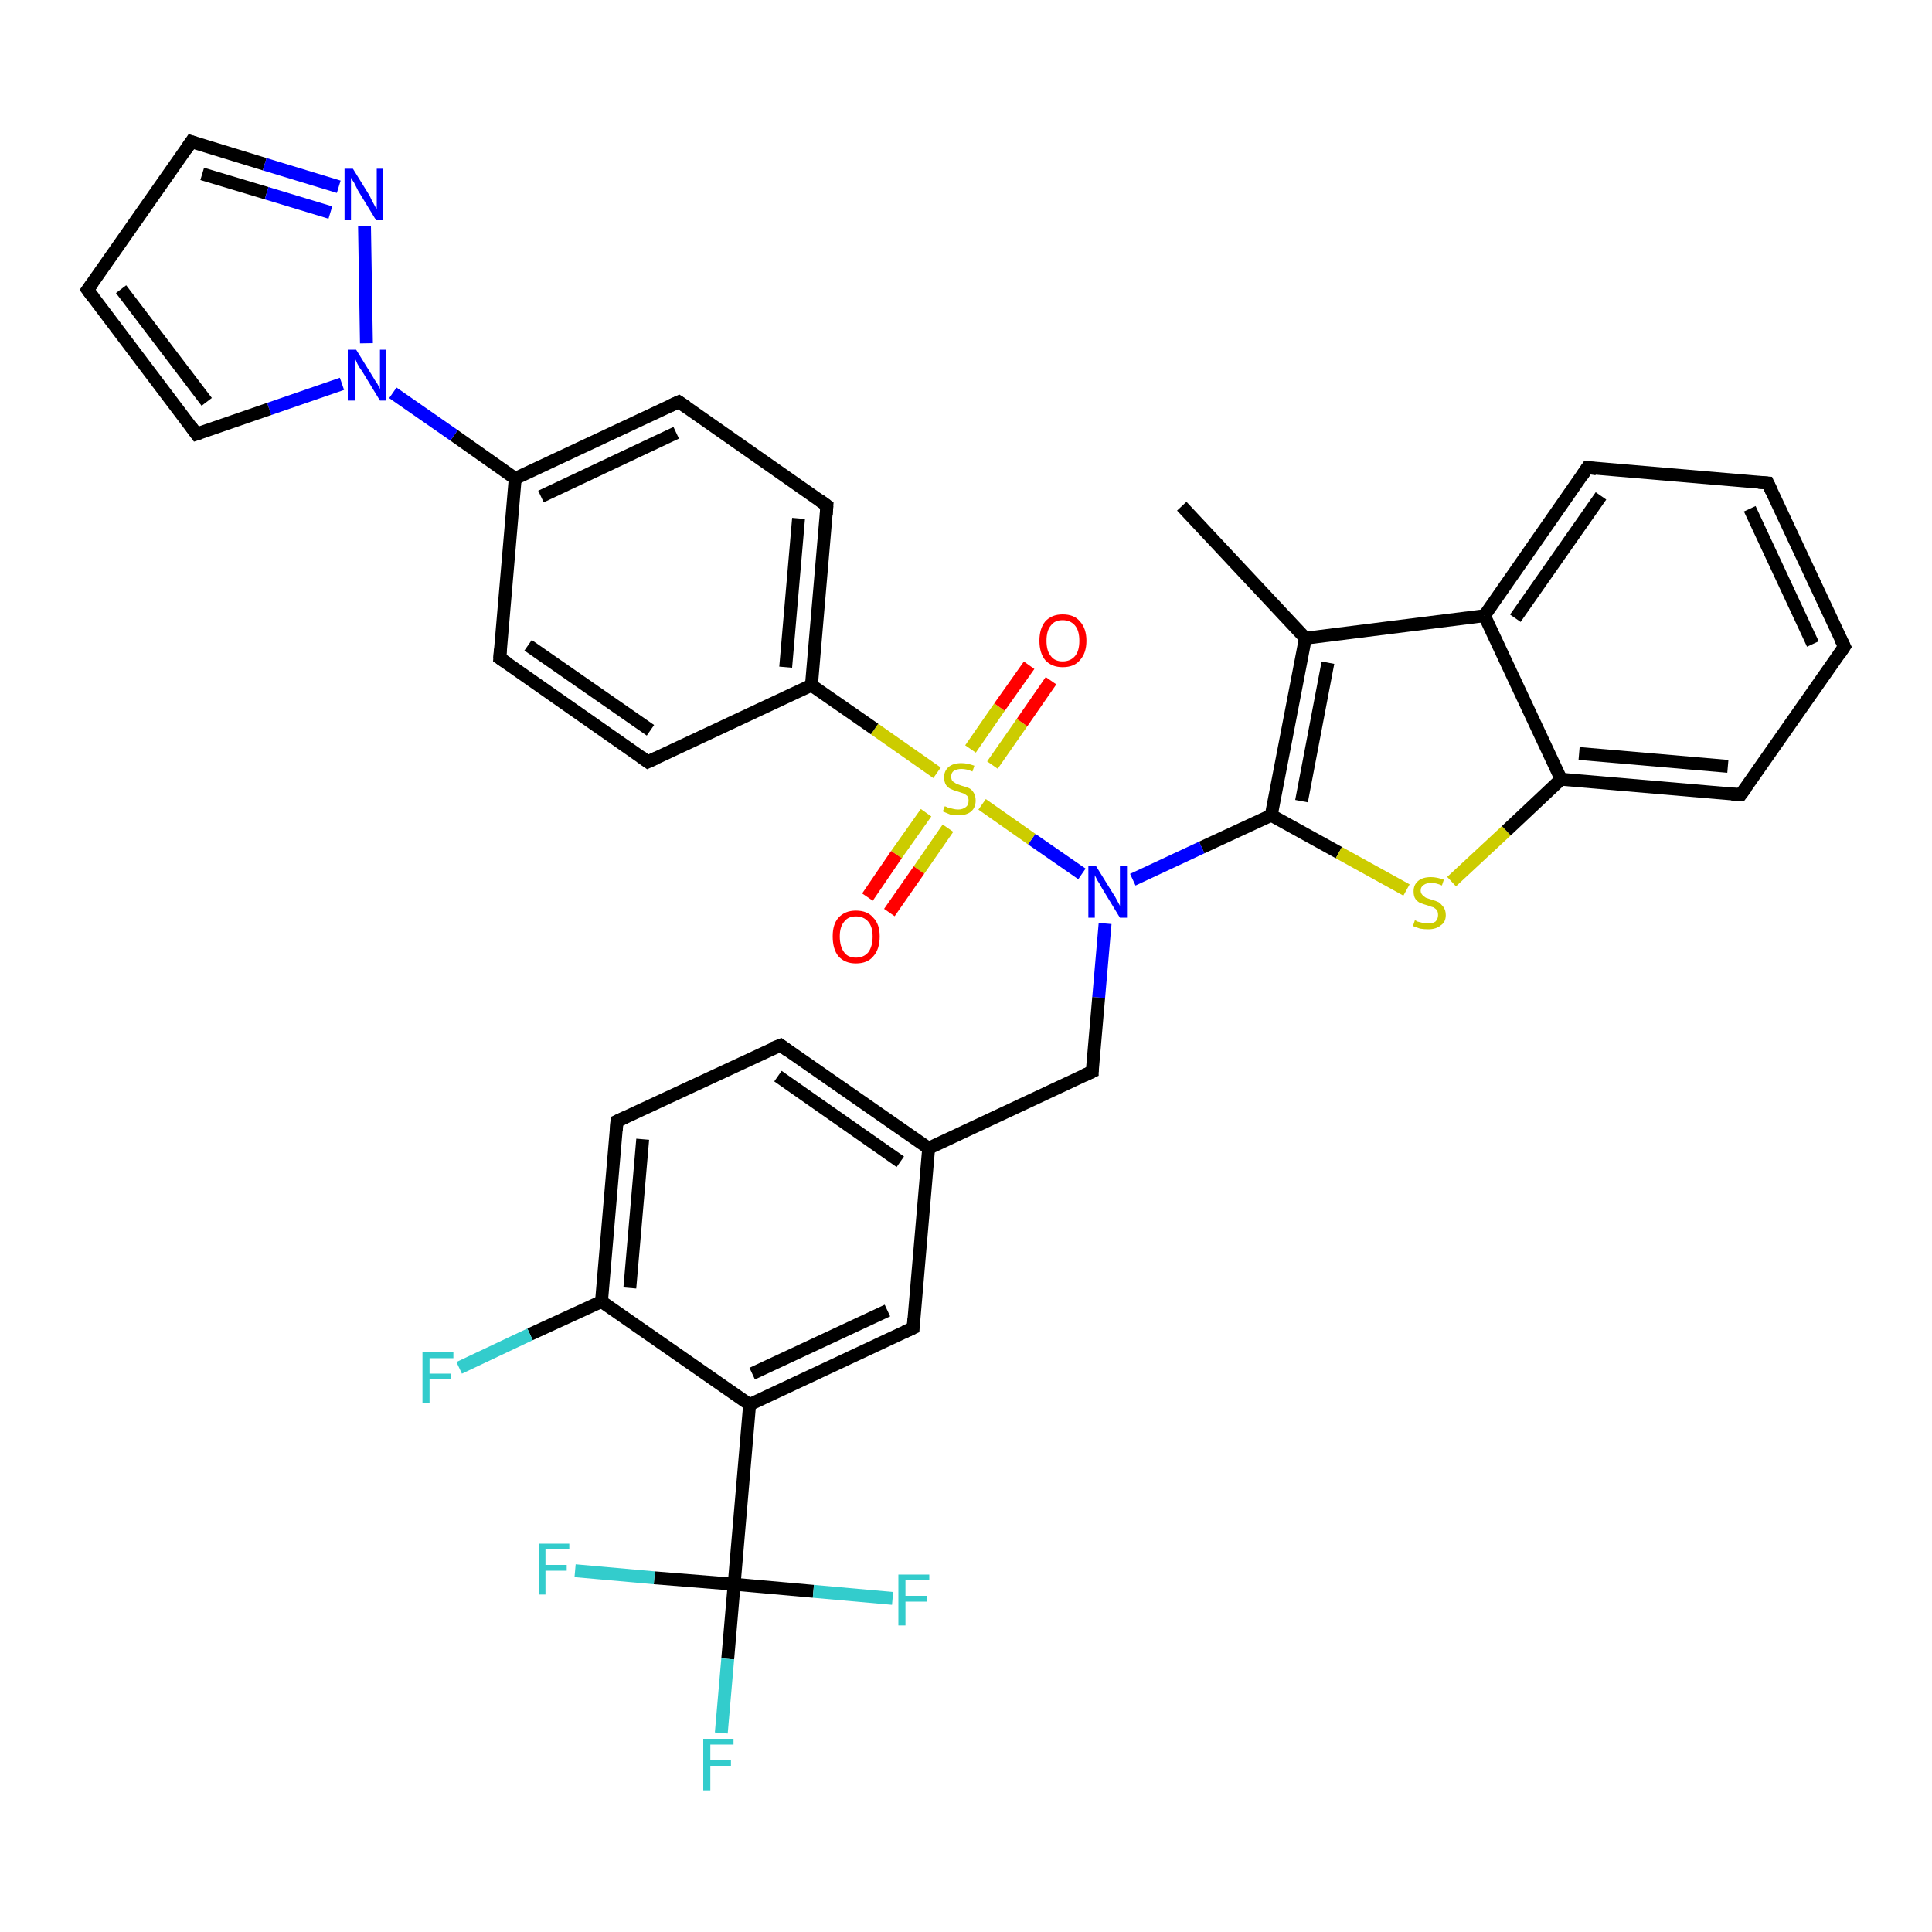 <?xml version='1.0' encoding='iso-8859-1'?>
<svg version='1.1' baseProfile='full'
              xmlns='http://www.w3.org/2000/svg'
                      xmlns:rdkit='http://www.rdkit.org/xml'
                      xmlns:xlink='http://www.w3.org/1999/xlink'
                  xml:space='preserve'
width='300px' height='300px' viewBox='0 0 300 300'>
<!-- END OF HEADER -->
<rect style='opacity:1.0;fill:#FFFFFF;stroke:none' width='300.0' height='300.0' x='0.0' y='0.0'> </rect>
<path class='bond-0 atom-0 atom-1' d='M 183.5,78.6 L 202.7,99.1' style='fill:none;fill-rule:evenodd;stroke:#000000;stroke-width:2.0px;stroke-linecap:butt;stroke-linejoin:miter;stroke-opacity:1' />
<path class='bond-1 atom-1 atom-2' d='M 202.7,99.1 L 197.4,126.6' style='fill:none;fill-rule:evenodd;stroke:#000000;stroke-width:2.0px;stroke-linecap:butt;stroke-linejoin:miter;stroke-opacity:1' />
<path class='bond-1 atom-1 atom-2' d='M 206.2,102.9 L 202.1,124.4' style='fill:none;fill-rule:evenodd;stroke:#000000;stroke-width:2.0px;stroke-linecap:butt;stroke-linejoin:miter;stroke-opacity:1' />
<path class='bond-2 atom-2 atom-3' d='M 197.4,126.6 L 207.9,132.4' style='fill:none;fill-rule:evenodd;stroke:#000000;stroke-width:2.0px;stroke-linecap:butt;stroke-linejoin:miter;stroke-opacity:1' />
<path class='bond-2 atom-2 atom-3' d='M 207.9,132.4 L 218.4,138.2' style='fill:none;fill-rule:evenodd;stroke:#CCCC00;stroke-width:2.0px;stroke-linecap:butt;stroke-linejoin:miter;stroke-opacity:1' />
<path class='bond-3 atom-3 atom-4' d='M 225.4,136.9 L 233.9,129.0' style='fill:none;fill-rule:evenodd;stroke:#CCCC00;stroke-width:2.0px;stroke-linecap:butt;stroke-linejoin:miter;stroke-opacity:1' />
<path class='bond-3 atom-3 atom-4' d='M 233.9,129.0 L 242.4,121.0' style='fill:none;fill-rule:evenodd;stroke:#000000;stroke-width:2.0px;stroke-linecap:butt;stroke-linejoin:miter;stroke-opacity:1' />
<path class='bond-4 atom-4 atom-5' d='M 242.4,121.0 L 270.3,123.4' style='fill:none;fill-rule:evenodd;stroke:#000000;stroke-width:2.0px;stroke-linecap:butt;stroke-linejoin:miter;stroke-opacity:1' />
<path class='bond-4 atom-4 atom-5' d='M 245.2,117.0 L 268.3,119.0' style='fill:none;fill-rule:evenodd;stroke:#000000;stroke-width:2.0px;stroke-linecap:butt;stroke-linejoin:miter;stroke-opacity:1' />
<path class='bond-5 atom-5 atom-6' d='M 270.3,123.4 L 286.4,100.4' style='fill:none;fill-rule:evenodd;stroke:#000000;stroke-width:2.0px;stroke-linecap:butt;stroke-linejoin:miter;stroke-opacity:1' />
<path class='bond-6 atom-6 atom-7' d='M 286.4,100.4 L 274.5,75.0' style='fill:none;fill-rule:evenodd;stroke:#000000;stroke-width:2.0px;stroke-linecap:butt;stroke-linejoin:miter;stroke-opacity:1' />
<path class='bond-6 atom-6 atom-7' d='M 281.5,100.0 L 271.7,79.0' style='fill:none;fill-rule:evenodd;stroke:#000000;stroke-width:2.0px;stroke-linecap:butt;stroke-linejoin:miter;stroke-opacity:1' />
<path class='bond-7 atom-7 atom-8' d='M 274.5,75.0 L 246.5,72.6' style='fill:none;fill-rule:evenodd;stroke:#000000;stroke-width:2.0px;stroke-linecap:butt;stroke-linejoin:miter;stroke-opacity:1' />
<path class='bond-8 atom-8 atom-9' d='M 246.5,72.6 L 230.5,95.6' style='fill:none;fill-rule:evenodd;stroke:#000000;stroke-width:2.0px;stroke-linecap:butt;stroke-linejoin:miter;stroke-opacity:1' />
<path class='bond-8 atom-8 atom-9' d='M 248.6,77.0 L 235.3,96.0' style='fill:none;fill-rule:evenodd;stroke:#000000;stroke-width:2.0px;stroke-linecap:butt;stroke-linejoin:miter;stroke-opacity:1' />
<path class='bond-9 atom-2 atom-10' d='M 197.4,126.6 L 186.6,131.6' style='fill:none;fill-rule:evenodd;stroke:#000000;stroke-width:2.0px;stroke-linecap:butt;stroke-linejoin:miter;stroke-opacity:1' />
<path class='bond-9 atom-2 atom-10' d='M 186.6,131.6 L 175.9,136.6' style='fill:none;fill-rule:evenodd;stroke:#0000FF;stroke-width:2.0px;stroke-linecap:butt;stroke-linejoin:miter;stroke-opacity:1' />
<path class='bond-10 atom-10 atom-11' d='M 171.6,143.4 L 170.6,154.9' style='fill:none;fill-rule:evenodd;stroke:#0000FF;stroke-width:2.0px;stroke-linecap:butt;stroke-linejoin:miter;stroke-opacity:1' />
<path class='bond-10 atom-10 atom-11' d='M 170.6,154.9 L 169.6,166.4' style='fill:none;fill-rule:evenodd;stroke:#000000;stroke-width:2.0px;stroke-linecap:butt;stroke-linejoin:miter;stroke-opacity:1' />
<path class='bond-11 atom-11 atom-12' d='M 169.6,166.4 L 144.2,178.3' style='fill:none;fill-rule:evenodd;stroke:#000000;stroke-width:2.0px;stroke-linecap:butt;stroke-linejoin:miter;stroke-opacity:1' />
<path class='bond-12 atom-12 atom-13' d='M 144.2,178.3 L 121.2,162.3' style='fill:none;fill-rule:evenodd;stroke:#000000;stroke-width:2.0px;stroke-linecap:butt;stroke-linejoin:miter;stroke-opacity:1' />
<path class='bond-12 atom-12 atom-13' d='M 139.8,180.4 L 120.8,167.1' style='fill:none;fill-rule:evenodd;stroke:#000000;stroke-width:2.0px;stroke-linecap:butt;stroke-linejoin:miter;stroke-opacity:1' />
<path class='bond-13 atom-13 atom-14' d='M 121.2,162.3 L 95.8,174.1' style='fill:none;fill-rule:evenodd;stroke:#000000;stroke-width:2.0px;stroke-linecap:butt;stroke-linejoin:miter;stroke-opacity:1' />
<path class='bond-14 atom-14 atom-15' d='M 95.8,174.1 L 93.4,202.1' style='fill:none;fill-rule:evenodd;stroke:#000000;stroke-width:2.0px;stroke-linecap:butt;stroke-linejoin:miter;stroke-opacity:1' />
<path class='bond-14 atom-14 atom-15' d='M 99.8,176.9 L 97.8,200.0' style='fill:none;fill-rule:evenodd;stroke:#000000;stroke-width:2.0px;stroke-linecap:butt;stroke-linejoin:miter;stroke-opacity:1' />
<path class='bond-15 atom-15 atom-16' d='M 93.4,202.1 L 82.3,207.2' style='fill:none;fill-rule:evenodd;stroke:#000000;stroke-width:2.0px;stroke-linecap:butt;stroke-linejoin:miter;stroke-opacity:1' />
<path class='bond-15 atom-15 atom-16' d='M 82.3,207.2 L 71.3,212.4' style='fill:none;fill-rule:evenodd;stroke:#33CCCC;stroke-width:2.0px;stroke-linecap:butt;stroke-linejoin:miter;stroke-opacity:1' />
<path class='bond-16 atom-15 atom-17' d='M 93.4,202.1 L 116.4,218.1' style='fill:none;fill-rule:evenodd;stroke:#000000;stroke-width:2.0px;stroke-linecap:butt;stroke-linejoin:miter;stroke-opacity:1' />
<path class='bond-17 atom-17 atom-18' d='M 116.4,218.1 L 141.8,206.2' style='fill:none;fill-rule:evenodd;stroke:#000000;stroke-width:2.0px;stroke-linecap:butt;stroke-linejoin:miter;stroke-opacity:1' />
<path class='bond-17 atom-17 atom-18' d='M 116.8,213.3 L 137.8,203.5' style='fill:none;fill-rule:evenodd;stroke:#000000;stroke-width:2.0px;stroke-linecap:butt;stroke-linejoin:miter;stroke-opacity:1' />
<path class='bond-18 atom-17 atom-19' d='M 116.4,218.1 L 114.0,246.0' style='fill:none;fill-rule:evenodd;stroke:#000000;stroke-width:2.0px;stroke-linecap:butt;stroke-linejoin:miter;stroke-opacity:1' />
<path class='bond-19 atom-19 atom-20' d='M 114.0,246.0 L 113.0,257.6' style='fill:none;fill-rule:evenodd;stroke:#000000;stroke-width:2.0px;stroke-linecap:butt;stroke-linejoin:miter;stroke-opacity:1' />
<path class='bond-19 atom-19 atom-20' d='M 113.0,257.6 L 112.0,269.1' style='fill:none;fill-rule:evenodd;stroke:#33CCCC;stroke-width:2.0px;stroke-linecap:butt;stroke-linejoin:miter;stroke-opacity:1' />
<path class='bond-20 atom-19 atom-21' d='M 114.0,246.0 L 126.3,247.1' style='fill:none;fill-rule:evenodd;stroke:#000000;stroke-width:2.0px;stroke-linecap:butt;stroke-linejoin:miter;stroke-opacity:1' />
<path class='bond-20 atom-19 atom-21' d='M 126.3,247.1 L 138.6,248.2' style='fill:none;fill-rule:evenodd;stroke:#33CCCC;stroke-width:2.0px;stroke-linecap:butt;stroke-linejoin:miter;stroke-opacity:1' />
<path class='bond-21 atom-19 atom-22' d='M 114.0,246.0 L 101.6,245.0' style='fill:none;fill-rule:evenodd;stroke:#000000;stroke-width:2.0px;stroke-linecap:butt;stroke-linejoin:miter;stroke-opacity:1' />
<path class='bond-21 atom-19 atom-22' d='M 101.6,245.0 L 89.3,243.9' style='fill:none;fill-rule:evenodd;stroke:#33CCCC;stroke-width:2.0px;stroke-linecap:butt;stroke-linejoin:miter;stroke-opacity:1' />
<path class='bond-22 atom-10 atom-23' d='M 168.0,135.7 L 160.2,130.3' style='fill:none;fill-rule:evenodd;stroke:#0000FF;stroke-width:2.0px;stroke-linecap:butt;stroke-linejoin:miter;stroke-opacity:1' />
<path class='bond-22 atom-10 atom-23' d='M 160.2,130.3 L 152.5,124.9' style='fill:none;fill-rule:evenodd;stroke:#CCCC00;stroke-width:2.0px;stroke-linecap:butt;stroke-linejoin:miter;stroke-opacity:1' />
<path class='bond-23 atom-23 atom-24' d='M 154.1,118.8 L 158.7,112.2' style='fill:none;fill-rule:evenodd;stroke:#CCCC00;stroke-width:2.0px;stroke-linecap:butt;stroke-linejoin:miter;stroke-opacity:1' />
<path class='bond-23 atom-23 atom-24' d='M 158.7,112.2 L 163.2,105.7' style='fill:none;fill-rule:evenodd;stroke:#FF0000;stroke-width:2.0px;stroke-linecap:butt;stroke-linejoin:miter;stroke-opacity:1' />
<path class='bond-23 atom-23 atom-24' d='M 150.7,116.3 L 155.2,109.8' style='fill:none;fill-rule:evenodd;stroke:#CCCC00;stroke-width:2.0px;stroke-linecap:butt;stroke-linejoin:miter;stroke-opacity:1' />
<path class='bond-23 atom-23 atom-24' d='M 155.2,109.8 L 159.8,103.3' style='fill:none;fill-rule:evenodd;stroke:#FF0000;stroke-width:2.0px;stroke-linecap:butt;stroke-linejoin:miter;stroke-opacity:1' />
<path class='bond-24 atom-23 atom-25' d='M 143.8,126.2 L 139.2,132.7' style='fill:none;fill-rule:evenodd;stroke:#CCCC00;stroke-width:2.0px;stroke-linecap:butt;stroke-linejoin:miter;stroke-opacity:1' />
<path class='bond-24 atom-23 atom-25' d='M 139.2,132.7 L 134.7,139.3' style='fill:none;fill-rule:evenodd;stroke:#FF0000;stroke-width:2.0px;stroke-linecap:butt;stroke-linejoin:miter;stroke-opacity:1' />
<path class='bond-24 atom-23 atom-25' d='M 147.2,128.6 L 142.7,135.1' style='fill:none;fill-rule:evenodd;stroke:#CCCC00;stroke-width:2.0px;stroke-linecap:butt;stroke-linejoin:miter;stroke-opacity:1' />
<path class='bond-24 atom-23 atom-25' d='M 142.7,135.1 L 138.1,141.7' style='fill:none;fill-rule:evenodd;stroke:#FF0000;stroke-width:2.0px;stroke-linecap:butt;stroke-linejoin:miter;stroke-opacity:1' />
<path class='bond-25 atom-23 atom-26' d='M 145.5,120.0 L 135.8,113.2' style='fill:none;fill-rule:evenodd;stroke:#CCCC00;stroke-width:2.0px;stroke-linecap:butt;stroke-linejoin:miter;stroke-opacity:1' />
<path class='bond-25 atom-23 atom-26' d='M 135.8,113.2 L 126.0,106.4' style='fill:none;fill-rule:evenodd;stroke:#000000;stroke-width:2.0px;stroke-linecap:butt;stroke-linejoin:miter;stroke-opacity:1' />
<path class='bond-26 atom-26 atom-27' d='M 126.0,106.4 L 128.4,78.5' style='fill:none;fill-rule:evenodd;stroke:#000000;stroke-width:2.0px;stroke-linecap:butt;stroke-linejoin:miter;stroke-opacity:1' />
<path class='bond-26 atom-26 atom-27' d='M 122.0,103.6 L 124.0,80.5' style='fill:none;fill-rule:evenodd;stroke:#000000;stroke-width:2.0px;stroke-linecap:butt;stroke-linejoin:miter;stroke-opacity:1' />
<path class='bond-27 atom-27 atom-28' d='M 128.4,78.5 L 105.4,62.4' style='fill:none;fill-rule:evenodd;stroke:#000000;stroke-width:2.0px;stroke-linecap:butt;stroke-linejoin:miter;stroke-opacity:1' />
<path class='bond-28 atom-28 atom-29' d='M 105.4,62.4 L 80.0,74.3' style='fill:none;fill-rule:evenodd;stroke:#000000;stroke-width:2.0px;stroke-linecap:butt;stroke-linejoin:miter;stroke-opacity:1' />
<path class='bond-28 atom-28 atom-29' d='M 105.0,67.2 L 84.0,77.1' style='fill:none;fill-rule:evenodd;stroke:#000000;stroke-width:2.0px;stroke-linecap:butt;stroke-linejoin:miter;stroke-opacity:1' />
<path class='bond-29 atom-29 atom-30' d='M 80.0,74.3 L 77.6,102.2' style='fill:none;fill-rule:evenodd;stroke:#000000;stroke-width:2.0px;stroke-linecap:butt;stroke-linejoin:miter;stroke-opacity:1' />
<path class='bond-30 atom-30 atom-31' d='M 77.6,102.2 L 100.6,118.3' style='fill:none;fill-rule:evenodd;stroke:#000000;stroke-width:2.0px;stroke-linecap:butt;stroke-linejoin:miter;stroke-opacity:1' />
<path class='bond-30 atom-30 atom-31' d='M 82.0,100.2 L 101.0,113.4' style='fill:none;fill-rule:evenodd;stroke:#000000;stroke-width:2.0px;stroke-linecap:butt;stroke-linejoin:miter;stroke-opacity:1' />
<path class='bond-31 atom-29 atom-32' d='M 80.0,74.3 L 70.5,67.6' style='fill:none;fill-rule:evenodd;stroke:#000000;stroke-width:2.0px;stroke-linecap:butt;stroke-linejoin:miter;stroke-opacity:1' />
<path class='bond-31 atom-29 atom-32' d='M 70.5,67.6 L 61.0,61.0' style='fill:none;fill-rule:evenodd;stroke:#0000FF;stroke-width:2.0px;stroke-linecap:butt;stroke-linejoin:miter;stroke-opacity:1' />
<path class='bond-32 atom-32 atom-33' d='M 53.1,59.6 L 41.8,63.5' style='fill:none;fill-rule:evenodd;stroke:#0000FF;stroke-width:2.0px;stroke-linecap:butt;stroke-linejoin:miter;stroke-opacity:1' />
<path class='bond-32 atom-32 atom-33' d='M 41.8,63.5 L 30.5,67.4' style='fill:none;fill-rule:evenodd;stroke:#000000;stroke-width:2.0px;stroke-linecap:butt;stroke-linejoin:miter;stroke-opacity:1' />
<path class='bond-33 atom-33 atom-34' d='M 30.5,67.4 L 13.6,45.0' style='fill:none;fill-rule:evenodd;stroke:#000000;stroke-width:2.0px;stroke-linecap:butt;stroke-linejoin:miter;stroke-opacity:1' />
<path class='bond-33 atom-33 atom-34' d='M 32.1,62.4 L 18.8,44.9' style='fill:none;fill-rule:evenodd;stroke:#000000;stroke-width:2.0px;stroke-linecap:butt;stroke-linejoin:miter;stroke-opacity:1' />
<path class='bond-34 atom-34 atom-35' d='M 13.6,45.0 L 29.7,22.0' style='fill:none;fill-rule:evenodd;stroke:#000000;stroke-width:2.0px;stroke-linecap:butt;stroke-linejoin:miter;stroke-opacity:1' />
<path class='bond-35 atom-35 atom-36' d='M 29.7,22.0 L 41.1,25.5' style='fill:none;fill-rule:evenodd;stroke:#000000;stroke-width:2.0px;stroke-linecap:butt;stroke-linejoin:miter;stroke-opacity:1' />
<path class='bond-35 atom-35 atom-36' d='M 41.1,25.5 L 52.6,29.0' style='fill:none;fill-rule:evenodd;stroke:#0000FF;stroke-width:2.0px;stroke-linecap:butt;stroke-linejoin:miter;stroke-opacity:1' />
<path class='bond-35 atom-35 atom-36' d='M 31.4,27.0 L 41.4,30.0' style='fill:none;fill-rule:evenodd;stroke:#000000;stroke-width:2.0px;stroke-linecap:butt;stroke-linejoin:miter;stroke-opacity:1' />
<path class='bond-35 atom-35 atom-36' d='M 41.4,30.0 L 51.3,33.0' style='fill:none;fill-rule:evenodd;stroke:#0000FF;stroke-width:2.0px;stroke-linecap:butt;stroke-linejoin:miter;stroke-opacity:1' />
<path class='bond-36 atom-9 atom-1' d='M 230.5,95.6 L 202.7,99.1' style='fill:none;fill-rule:evenodd;stroke:#000000;stroke-width:2.0px;stroke-linecap:butt;stroke-linejoin:miter;stroke-opacity:1' />
<path class='bond-37 atom-18 atom-12' d='M 141.8,206.2 L 144.2,178.3' style='fill:none;fill-rule:evenodd;stroke:#000000;stroke-width:2.0px;stroke-linecap:butt;stroke-linejoin:miter;stroke-opacity:1' />
<path class='bond-38 atom-31 atom-26' d='M 100.6,118.3 L 126.0,106.4' style='fill:none;fill-rule:evenodd;stroke:#000000;stroke-width:2.0px;stroke-linecap:butt;stroke-linejoin:miter;stroke-opacity:1' />
<path class='bond-39 atom-36 atom-32' d='M 56.6,35.1 L 56.9,53.3' style='fill:none;fill-rule:evenodd;stroke:#0000FF;stroke-width:2.0px;stroke-linecap:butt;stroke-linejoin:miter;stroke-opacity:1' />
<path class='bond-40 atom-9 atom-4' d='M 230.5,95.6 L 242.4,121.0' style='fill:none;fill-rule:evenodd;stroke:#000000;stroke-width:2.0px;stroke-linecap:butt;stroke-linejoin:miter;stroke-opacity:1' />
<path d='M 268.9,123.3 L 270.3,123.4 L 271.1,122.3' style='fill:none;stroke:#000000;stroke-width:2.0px;stroke-linecap:butt;stroke-linejoin:miter;stroke-opacity:1;' />
<path d='M 285.6,101.6 L 286.4,100.4 L 285.8,99.2' style='fill:none;stroke:#000000;stroke-width:2.0px;stroke-linecap:butt;stroke-linejoin:miter;stroke-opacity:1;' />
<path d='M 275.1,76.3 L 274.5,75.0 L 273.1,74.9' style='fill:none;stroke:#000000;stroke-width:2.0px;stroke-linecap:butt;stroke-linejoin:miter;stroke-opacity:1;' />
<path d='M 247.9,72.8 L 246.5,72.6 L 245.7,73.8' style='fill:none;stroke:#000000;stroke-width:2.0px;stroke-linecap:butt;stroke-linejoin:miter;stroke-opacity:1;' />
<path d='M 169.6,165.8 L 169.6,166.4 L 168.3,167.0' style='fill:none;stroke:#000000;stroke-width:2.0px;stroke-linecap:butt;stroke-linejoin:miter;stroke-opacity:1;' />
<path d='M 122.3,163.1 L 121.2,162.3 L 119.9,162.8' style='fill:none;stroke:#000000;stroke-width:2.0px;stroke-linecap:butt;stroke-linejoin:miter;stroke-opacity:1;' />
<path d='M 97.1,173.5 L 95.8,174.1 L 95.7,175.5' style='fill:none;stroke:#000000;stroke-width:2.0px;stroke-linecap:butt;stroke-linejoin:miter;stroke-opacity:1;' />
<path d='M 140.5,206.8 L 141.8,206.2 L 141.9,204.8' style='fill:none;stroke:#000000;stroke-width:2.0px;stroke-linecap:butt;stroke-linejoin:miter;stroke-opacity:1;' />
<path d='M 128.3,79.9 L 128.4,78.5 L 127.3,77.7' style='fill:none;stroke:#000000;stroke-width:2.0px;stroke-linecap:butt;stroke-linejoin:miter;stroke-opacity:1;' />
<path d='M 106.6,63.2 L 105.4,62.4 L 104.1,63.0' style='fill:none;stroke:#000000;stroke-width:2.0px;stroke-linecap:butt;stroke-linejoin:miter;stroke-opacity:1;' />
<path d='M 77.7,100.8 L 77.6,102.2 L 78.8,103.0' style='fill:none;stroke:#000000;stroke-width:2.0px;stroke-linecap:butt;stroke-linejoin:miter;stroke-opacity:1;' />
<path d='M 99.5,117.5 L 100.6,118.3 L 101.9,117.7' style='fill:none;stroke:#000000;stroke-width:2.0px;stroke-linecap:butt;stroke-linejoin:miter;stroke-opacity:1;' />
<path d='M 31.1,67.2 L 30.5,67.4 L 29.7,66.3' style='fill:none;stroke:#000000;stroke-width:2.0px;stroke-linecap:butt;stroke-linejoin:miter;stroke-opacity:1;' />
<path d='M 14.5,46.2 L 13.6,45.0 L 14.4,43.9' style='fill:none;stroke:#000000;stroke-width:2.0px;stroke-linecap:butt;stroke-linejoin:miter;stroke-opacity:1;' />
<path d='M 28.9,23.2 L 29.7,22.0 L 30.3,22.2' style='fill:none;stroke:#000000;stroke-width:2.0px;stroke-linecap:butt;stroke-linejoin:miter;stroke-opacity:1;' />
<path class='atom-3' d='M 219.7 142.9
Q 219.8 142.9, 220.1 143.1
Q 220.5 143.2, 220.9 143.3
Q 221.3 143.4, 221.7 143.4
Q 222.5 143.4, 222.9 143.1
Q 223.3 142.7, 223.3 142.1
Q 223.3 141.6, 223.1 141.3
Q 222.9 141.1, 222.6 140.9
Q 222.2 140.8, 221.7 140.6
Q 221.0 140.4, 220.5 140.2
Q 220.1 140.0, 219.8 139.6
Q 219.5 139.2, 219.5 138.4
Q 219.5 137.4, 220.2 136.8
Q 220.9 136.2, 222.2 136.2
Q 223.1 136.2, 224.2 136.6
L 223.9 137.5
Q 223.0 137.1, 222.3 137.1
Q 221.5 137.1, 221.1 137.4
Q 220.6 137.7, 220.6 138.3
Q 220.6 138.7, 220.9 139.0
Q 221.1 139.2, 221.4 139.4
Q 221.7 139.5, 222.3 139.7
Q 223.0 139.9, 223.4 140.1
Q 223.8 140.4, 224.1 140.8
Q 224.5 141.3, 224.5 142.1
Q 224.5 143.2, 223.7 143.7
Q 223.0 144.3, 221.8 144.3
Q 221.1 144.3, 220.5 144.2
Q 220.0 144.0, 219.4 143.8
L 219.7 142.9
' fill='#CCCC00'/>
<path class='atom-10' d='M 170.2 134.5
L 172.8 138.7
Q 173.1 139.1, 173.5 139.9
Q 173.9 140.6, 173.9 140.7
L 173.9 134.5
L 175.0 134.5
L 175.0 142.5
L 173.9 142.5
L 171.1 137.9
Q 170.8 137.3, 170.4 136.7
Q 170.1 136.1, 170.0 135.9
L 170.0 142.5
L 169.0 142.5
L 169.0 134.5
L 170.2 134.5
' fill='#0000FF'/>
<path class='atom-16' d='M 65.6 210.0
L 70.4 210.0
L 70.4 210.9
L 66.7 210.9
L 66.7 213.3
L 70.0 213.3
L 70.0 214.2
L 66.7 214.2
L 66.7 217.9
L 65.6 217.9
L 65.6 210.0
' fill='#33CCCC'/>
<path class='atom-20' d='M 109.2 270.0
L 113.9 270.0
L 113.9 270.9
L 110.3 270.9
L 110.3 273.3
L 113.5 273.3
L 113.5 274.2
L 110.3 274.2
L 110.3 278.0
L 109.2 278.0
L 109.2 270.0
' fill='#33CCCC'/>
<path class='atom-21' d='M 139.5 244.5
L 144.3 244.5
L 144.3 245.4
L 140.6 245.4
L 140.6 247.8
L 143.9 247.8
L 143.9 248.7
L 140.6 248.7
L 140.6 252.4
L 139.5 252.4
L 139.5 244.5
' fill='#33CCCC'/>
<path class='atom-22' d='M 83.7 239.7
L 88.4 239.7
L 88.4 240.6
L 84.7 240.6
L 84.7 243.0
L 88.0 243.0
L 88.0 243.9
L 84.7 243.9
L 84.7 247.6
L 83.7 247.6
L 83.7 239.7
' fill='#33CCCC'/>
<path class='atom-23' d='M 146.7 125.2
Q 146.8 125.2, 147.2 125.4
Q 147.6 125.5, 148.0 125.6
Q 148.4 125.7, 148.8 125.7
Q 149.5 125.7, 150.0 125.3
Q 150.4 125.0, 150.4 124.3
Q 150.4 123.9, 150.2 123.6
Q 150.0 123.4, 149.6 123.2
Q 149.3 123.1, 148.7 122.9
Q 148.0 122.7, 147.6 122.5
Q 147.2 122.3, 146.9 121.9
Q 146.6 121.4, 146.6 120.7
Q 146.6 119.7, 147.3 119.1
Q 148.0 118.5, 149.3 118.5
Q 150.2 118.5, 151.3 118.9
L 151.0 119.8
Q 150.1 119.4, 149.3 119.4
Q 148.6 119.4, 148.1 119.7
Q 147.7 120.0, 147.7 120.6
Q 147.7 121.0, 147.9 121.3
Q 148.2 121.5, 148.5 121.7
Q 148.8 121.8, 149.3 122.0
Q 150.1 122.2, 150.5 122.4
Q 150.9 122.6, 151.2 123.1
Q 151.5 123.6, 151.5 124.3
Q 151.5 125.4, 150.8 126.0
Q 150.1 126.6, 148.8 126.6
Q 148.1 126.6, 147.6 126.5
Q 147.1 126.3, 146.4 126.0
L 146.7 125.2
' fill='#CCCC00'/>
<path class='atom-24' d='M 161.4 99.5
Q 161.4 97.6, 162.3 96.5
Q 163.3 95.4, 165.0 95.4
Q 166.8 95.4, 167.7 96.5
Q 168.7 97.6, 168.7 99.5
Q 168.7 101.4, 167.7 102.5
Q 166.8 103.6, 165.0 103.6
Q 163.3 103.6, 162.3 102.5
Q 161.4 101.4, 161.4 99.5
M 165.0 102.7
Q 166.2 102.7, 166.9 101.9
Q 167.6 101.1, 167.6 99.5
Q 167.6 97.9, 166.9 97.1
Q 166.2 96.3, 165.0 96.3
Q 163.8 96.3, 163.2 97.1
Q 162.5 97.9, 162.5 99.5
Q 162.5 101.1, 163.2 101.9
Q 163.8 102.7, 165.0 102.7
' fill='#FF0000'/>
<path class='atom-25' d='M 129.3 145.4
Q 129.3 143.5, 130.2 142.5
Q 131.2 141.4, 132.9 141.4
Q 134.7 141.4, 135.6 142.5
Q 136.6 143.5, 136.6 145.4
Q 136.6 147.4, 135.6 148.5
Q 134.7 149.6, 132.9 149.6
Q 131.2 149.6, 130.2 148.5
Q 129.3 147.4, 129.3 145.4
M 132.9 148.7
Q 134.1 148.7, 134.8 147.9
Q 135.5 147.0, 135.5 145.4
Q 135.5 143.9, 134.8 143.1
Q 134.1 142.3, 132.9 142.3
Q 131.7 142.3, 131.1 143.1
Q 130.4 143.9, 130.4 145.4
Q 130.4 147.0, 131.1 147.9
Q 131.7 148.7, 132.9 148.7
' fill='#FF0000'/>
<path class='atom-32' d='M 55.3 54.3
L 57.9 58.5
Q 58.1 58.9, 58.6 59.6
Q 59.0 60.4, 59.0 60.4
L 59.0 54.3
L 60.0 54.3
L 60.0 62.2
L 59.0 62.2
L 56.2 57.6
Q 55.8 57.1, 55.5 56.5
Q 55.2 55.8, 55.1 55.6
L 55.1 62.2
L 54.0 62.2
L 54.0 54.3
L 55.3 54.3
' fill='#0000FF'/>
<path class='atom-36' d='M 54.8 26.2
L 57.4 30.4
Q 57.6 30.9, 58.0 31.6
Q 58.4 32.4, 58.5 32.4
L 58.5 26.2
L 59.5 26.2
L 59.5 34.2
L 58.4 34.2
L 55.6 29.6
Q 55.3 29.0, 55.0 28.4
Q 54.6 27.8, 54.5 27.6
L 54.5 34.2
L 53.5 34.2
L 53.5 26.2
L 54.8 26.2
' fill='#0000FF'/>
</svg>
